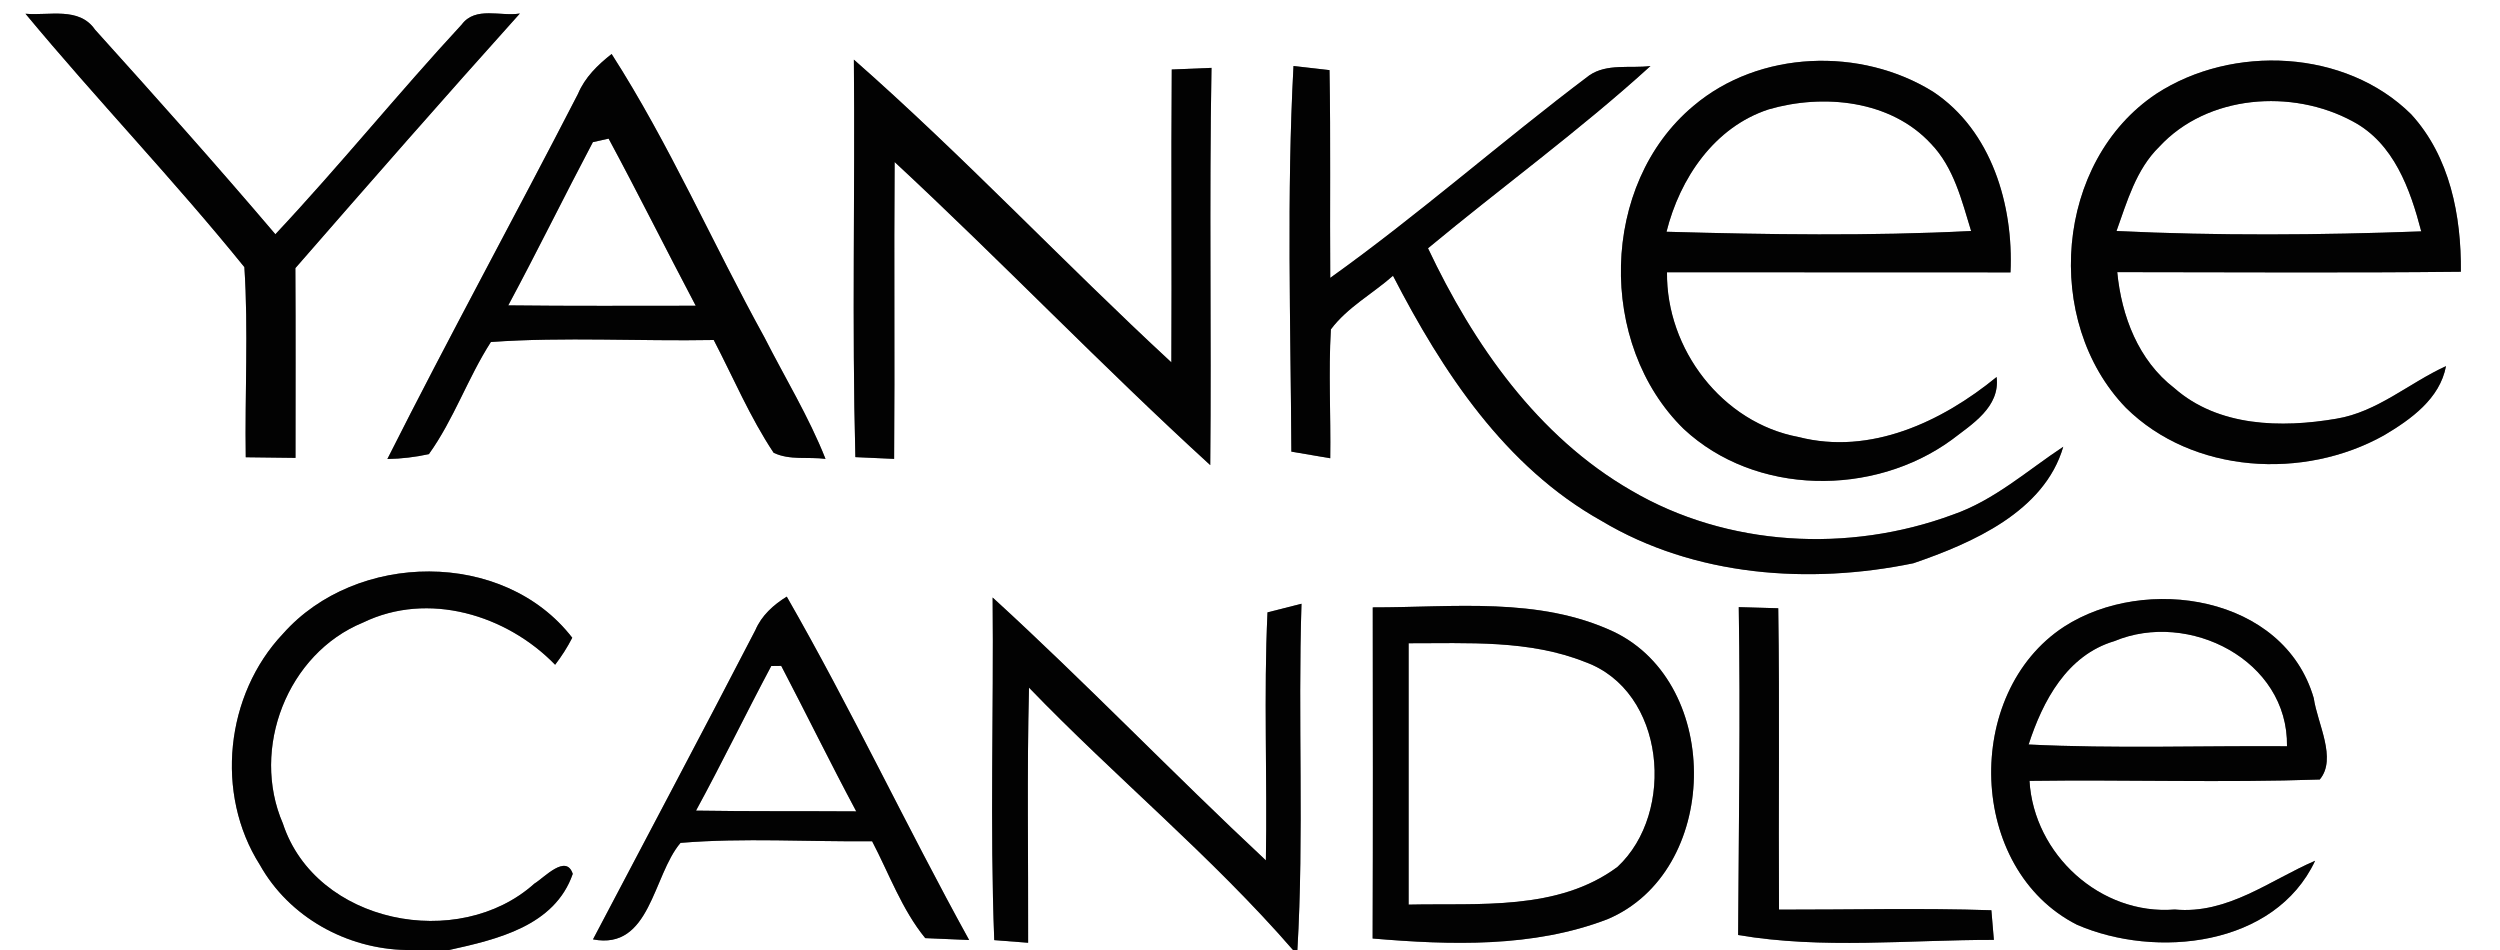 <?xml version="1.0" encoding="UTF-8" ?>
<!DOCTYPE svg PUBLIC "-//W3C//DTD SVG 1.1//EN" "http://www.w3.org/Graphics/SVG/1.1/DTD/svg11.dtd">
<svg width="200pt" height="76pt" viewBox="0 0 200 76" version="1.1" xmlns="http://www.w3.org/2000/svg">
<rect x="0" y="0" width="200" height="76" fill="#808080" stroke="none"/>
<g id="#ffffffff">
<path fill="#ffffff" opacity="1.00" d=" M 0.00 0.00 L 200.00 0.00 L 200.00 76.00 L 103.79 76.00 C 104.33 66.77 103.82 57.53 104.12 48.30 C 103.44 48.47 102.08 48.81 101.40 48.99 C 101.09 55.59 101.39 62.22 101.27 68.83 C 93.88 61.93 86.87 54.62 79.41 47.80 C 79.50 56.94 79.19 66.08 79.54 75.21 C 80.22 75.26 81.57 75.37 82.25 75.42 C 82.27 68.62 82.15 61.81 82.32 55.01 C 89.21 62.16 96.94 68.51 103.44 76.00 L 35.93 76.00 C 39.76 75.15 44.37 74.09 45.82 69.91 C 45.29 68.28 43.53 70.22 42.75 70.69 C 36.68 76.14 25.26 73.89 22.63 65.88 C 20.04 59.90 22.98 52.28 29.05 49.80 C 34.25 47.28 40.53 49.18 44.41 53.18 C 44.93 52.50 45.39 51.78 45.78 51.02 C 40.29 43.91 28.48 44.10 22.64 50.70 C 18.03 55.57 17.18 63.51 20.79 69.19 C 23.13 73.37 27.73 75.91 32.49 76.00 L 0.00 76.00 L 0.00 0.00 M 2.04 1.10 C 7.74 7.97 13.94 14.43 19.55 21.37 C 19.88 26.43 19.58 31.51 19.66 36.58 C 20.65 36.59 22.65 36.62 23.64 36.63 C 23.64 31.57 23.66 26.51 23.63 21.45 C 29.58 14.62 35.54 7.81 41.59 1.08 C 40.07 1.34 38.04 0.48 36.94 1.96 C 31.86 7.45 27.15 13.28 22.03 18.74 C 17.32 13.20 12.47 7.77 7.60 2.37 C 6.33 0.52 3.92 1.27 2.04 1.10 M 46.24 7.51 C 41.21 17.28 35.93 26.91 30.99 36.72 C 32.11 36.70 33.22 36.57 34.31 36.33 C 36.31 33.54 37.42 30.24 39.27 27.36 C 45.20 26.94 51.16 27.31 57.10 27.20 C 58.67 30.22 60.00 33.38 61.89 36.22 C 63.17 36.84 64.67 36.53 66.04 36.71 C 64.70 33.33 62.80 30.23 61.16 27.00 C 57.01 19.48 53.57 11.55 48.93 4.32 C 47.82 5.19 46.79 6.19 46.24 7.51 M 68.31 4.77 C 68.41 15.37 68.15 25.98 68.43 36.57 C 69.21 36.61 70.75 36.68 71.53 36.71 C 71.59 28.80 71.51 20.88 71.57 12.96 C 80.12 20.90 88.20 29.34 96.82 37.21 C 96.92 26.62 96.73 16.02 96.92 5.43 C 96.13 5.46 94.53 5.53 93.74 5.56 C 93.68 13.37 93.75 21.18 93.71 28.99 C 85.12 21.05 77.09 12.49 68.31 4.77 M 127.13 6.04 C 120.13 11.31 113.54 17.14 106.42 22.23 C 106.38 16.69 106.46 11.15 106.36 5.61 C 105.64 5.53 104.20 5.36 103.48 5.28 C 102.93 15.53 103.25 25.86 103.31 36.13 C 104.09 36.26 105.64 36.52 106.42 36.66 C 106.47 33.22 106.27 29.78 106.47 26.35 C 107.78 24.59 109.81 23.50 111.44 22.06 C 115.40 29.73 120.39 37.35 128.12 41.67 C 135.56 46.12 144.73 46.78 153.07 45.06 C 157.79 43.44 163.55 40.93 165.06 35.74 C 162.17 37.65 159.54 40.03 156.21 41.18 C 147.91 44.25 138.18 43.75 130.50 39.24 C 123.00 34.92 117.87 27.54 114.24 19.86 C 120.14 14.96 126.37 10.44 132.04 5.28 C 130.42 5.49 128.55 5.05 127.13 6.04 M 135.48 8.47 C 127.97 14.74 127.78 27.56 134.70 34.32 C 140.44 39.67 149.88 39.74 156.13 35.19 C 157.75 33.94 160.02 32.57 159.73 30.16 C 155.35 33.74 149.63 36.44 143.88 34.96 C 137.77 33.82 133.29 27.93 133.36 21.78 C 142.52 21.79 151.68 21.78 160.84 21.79 C 161.09 16.42 159.33 10.44 154.65 7.34 C 148.88 3.75 140.74 4.01 135.48 8.47 M 172.51 7.50 C 164.40 12.90 163.40 25.71 170.07 32.62 C 175.42 37.91 184.31 38.42 190.73 34.82 C 192.87 33.55 195.19 31.90 195.68 29.29 C 192.72 30.64 190.19 32.96 186.90 33.50 C 182.51 34.25 177.47 34.15 173.95 31.05 C 171.07 28.84 169.72 25.29 169.38 21.77 C 178.54 21.77 187.71 21.84 196.87 21.74 C 196.91 17.28 196.00 12.53 192.89 9.14 C 187.64 3.94 178.59 3.54 172.51 7.50 M 60.43 50.41 C 56.15 58.68 51.77 66.90 47.44 75.15 C 52.04 76.04 52.21 70.05 54.44 67.43 C 59.53 67.01 64.66 67.35 69.77 67.30 C 71.13 69.90 72.15 72.76 74.02 75.05 C 74.90 75.09 76.66 75.16 77.53 75.20 C 72.52 66.12 68.10 56.72 62.94 47.73 C 61.87 48.39 60.93 49.24 60.43 50.41 M 165.12 50.14 C 157.01 55.44 157.38 69.53 166.16 73.98 C 172.48 76.72 181.99 75.72 185.21 68.86 C 181.57 70.43 178.21 73.16 173.98 72.76 C 168.05 73.24 162.71 68.36 162.36 62.47 C 170.10 62.36 177.85 62.63 185.58 62.36 C 186.98 60.69 185.39 57.88 185.10 55.85 C 182.71 47.63 171.61 45.94 165.12 50.14 M 109.82 48.59 C 109.83 57.42 109.84 66.25 109.81 75.08 C 116.06 75.61 122.65 75.82 128.59 73.54 C 137.59 69.75 137.87 54.77 129.12 50.55 C 123.10 47.72 116.26 48.60 109.82 48.59 M 139.10 48.57 C 139.24 57.31 139.10 66.10 139.05 74.80 C 145.78 75.95 152.71 75.18 159.51 75.19 C 159.46 74.60 159.36 73.41 159.31 72.82 C 153.65 72.63 147.98 72.78 142.32 72.77 C 142.27 64.73 142.38 56.69 142.26 48.66 C 141.47 48.64 139.89 48.59 139.10 48.57 Z" />
<path fill="#ffffff" opacity="1.00" d=" M 141.49 8.75 C 145.86 7.48 151.25 8.00 154.48 11.50 C 156.31 13.40 156.94 16.04 157.69 18.48 C 149.58 18.89 141.43 18.77 133.32 18.54 C 134.39 14.27 137.14 10.17 141.49 8.75 Z" />
<path fill="#ffffff" opacity="1.00" d=" M 172.74 11.74 C 176.59 7.57 183.38 7.08 188.22 9.71 C 191.51 11.45 192.82 15.14 193.70 18.51 C 185.59 18.81 177.43 18.87 169.32 18.48 C 170.17 16.12 170.88 13.56 172.74 11.74 Z" />
<path fill="#ffffff" opacity="1.00" d=" M 47.43 11.37 C 47.74 11.30 48.37 11.16 48.69 11.09 C 51.07 15.51 53.31 20.01 55.66 24.46 C 50.66 24.46 45.66 24.49 40.66 24.43 C 42.98 20.11 45.14 15.70 47.43 11.37 Z" />
<path fill="#ffffff" opacity="1.00" d=" M 169.15 51.29 C 175.09 48.80 183.07 52.81 182.96 59.70 C 176.07 59.65 169.18 59.90 162.29 59.56 C 163.42 56.07 165.36 52.41 169.15 51.29 Z" />
<path fill="#ffffff" opacity="1.00" d=" M 112.69 51.46 C 117.41 51.47 122.33 51.17 126.81 52.96 C 133.24 55.28 134.08 65.00 129.40 69.35 C 124.63 72.90 118.29 72.24 112.69 72.37 C 112.69 65.40 112.69 58.43 112.69 51.46 Z" />
<path fill="#ffffff" opacity="1.00" d=" M 61.70 53.28 C 61.90 53.28 62.30 53.27 62.50 53.27 C 64.52 57.14 66.44 61.06 68.50 64.91 C 64.23 64.88 59.96 64.92 55.68 64.85 C 57.76 61.03 59.66 57.11 61.70 53.28 Z" />
</g>
<g id="#020202ff">
<path fill="#020202" opacity="1.00" d=" M 2.04 1.10 C 3.92 1.27 6.33 0.52 7.60 2.37 C 12.47 7.77 17.32 13.20 22.03 18.74 C 27.15 13.28 31.86 7.45 36.94 1.96 C 38.04 0.48 40.07 1.34 41.59 1.08 C 35.54 7.81 29.58 14.62 23.63 21.45 C 23.66 26.51 23.64 31.57 23.64 36.63 C 22.65 36.62 20.65 36.59 19.66 36.58 C 19.58 31.51 19.88 26.43 19.55 21.37 C 13.94 14.43 7.74 7.97 2.04 1.10 Z" />
<path fill="#020202" opacity="1.00" d=" M 46.24 7.51 C 46.79 6.19 47.82 5.19 48.93 4.32 C 53.57 11.55 57.01 19.48 61.16 27.00 C 62.80 30.23 64.70 33.33 66.04 36.71 C 64.67 36.53 63.17 36.84 61.89 36.22 C 60.00 33.38 58.67 30.22 57.10 27.20 C 51.16 27.31 45.20 26.94 39.27 27.36 C 37.42 30.24 36.31 33.54 34.31 36.33 C 33.22 36.57 32.11 36.70 30.99 36.72 C 35.93 26.91 41.21 17.28 46.24 7.51 M 47.43 11.37 C 45.14 15.70 42.98 20.11 40.66 24.43 C 45.66 24.49 50.66 24.46 55.66 24.46 C 53.31 20.01 51.07 15.51 48.69 11.09 C 48.37 11.16 47.74 11.30 47.43 11.37 Z" />
<path fill="#020202" opacity="1.00" d=" M 68.31 4.77 C 77.09 12.49 85.12 21.05 93.71 28.99 C 93.75 21.18 93.68 13.37 93.74 5.56 C 94.53 5.53 96.13 5.46 96.92 5.43 C 96.73 16.02 96.92 26.62 96.82 37.21 C 88.20 29.34 80.12 20.90 71.57 12.96 C 71.51 20.88 71.59 28.80 71.53 36.71 C 70.75 36.68 69.21 36.61 68.43 36.57 C 68.15 25.98 68.41 15.37 68.31 4.77 Z" />
<path fill="#020202" opacity="1.00" d=" M 127.13 6.04 C 128.55 5.05 130.42 5.49 132.04 5.28 C 126.37 10.44 120.14 14.96 114.24 19.86 C 117.87 27.54 123.00 34.92 130.50 39.24 C 138.18 43.75 147.91 44.25 156.21 41.18 C 159.54 40.03 162.17 37.65 165.06 35.74 C 163.55 40.93 157.79 43.44 153.07 45.06 C 144.73 46.78 135.56 46.12 128.12 41.67 C 120.39 37.35 115.40 29.73 111.44 22.06 C 109.81 23.50 107.78 24.59 106.47 26.35 C 106.27 29.78 106.47 33.22 106.42 36.66 C 105.64 36.52 104.09 36.26 103.31 36.13 C 103.25 25.86 102.93 15.53 103.48 5.28 C 104.20 5.36 105.64 5.53 106.36 5.61 C 106.46 11.15 106.38 16.69 106.42 22.23 C 113.54 17.14 120.13 11.31 127.13 6.04 Z" />
<path fill="#020202" opacity="1.00" d=" M 135.48 8.47 C 140.74 4.01 148.88 3.75 154.65 7.34 C 159.33 10.44 161.09 16.42 160.84 21.79 C 151.68 21.78 142.52 21.79 133.36 21.78 C 133.29 27.93 137.77 33.82 143.88 34.96 C 149.63 36.44 155.35 33.74 159.73 30.16 C 160.02 32.57 157.75 33.94 156.13 35.19 C 149.88 39.74 140.44 39.67 134.70 34.32 C 127.78 27.56 127.97 14.74 135.48 8.47 M 141.49 8.75 C 137.14 10.17 134.39 14.27 133.32 18.54 C 141.43 18.77 149.58 18.89 157.69 18.48 C 156.94 16.04 156.31 13.40 154.48 11.50 C 151.25 8.00 145.86 7.48 141.49 8.75 Z" />
<path fill="#020202" opacity="1.00" d=" M 172.51 7.50 C 178.59 3.54 187.64 3.94 192.89 9.14 C 196.00 12.53 196.91 17.28 196.87 21.74 C 187.71 21.84 178.54 21.77 169.38 21.77 C 169.72 25.29 171.07 28.84 173.95 31.05 C 177.47 34.15 182.51 34.25 186.90 33.50 C 190.19 32.96 192.72 30.64 195.68 29.29 C 195.19 31.90 192.87 33.55 190.73 34.82 C 184.31 38.42 175.42 37.91 170.07 32.62 C 163.40 25.71 164.40 12.90 172.51 7.50 M 172.74 11.74 C 170.88 13.56 170.17 16.12 169.32 18.48 C 177.43 18.87 185.59 18.81 193.70 18.51 C 192.82 15.14 191.51 11.45 188.22 9.71 C 183.38 7.08 176.59 7.57 172.74 11.74 Z" />
<path fill="#020202" opacity="1.00" d=" M 22.64 50.70 C 28.48 44.10 40.29 43.91 45.78 51.02 C 45.39 51.78 44.93 52.50 44.41 53.18 C 40.53 49.18 34.25 47.28 29.05 49.80 C 22.98 52.28 20.04 59.90 22.63 65.88 C 25.26 73.89 36.68 76.14 42.75 70.69 C 43.53 70.22 45.29 68.28 45.82 69.91 C 44.37 74.09 39.76 75.15 35.93 76.00 L 32.49 76.00 C 27.73 75.91 23.13 73.37 20.79 69.19 C 17.18 63.51 18.03 55.57 22.64 50.70 Z" />
<path fill="#020202" opacity="1.00" d=" M 60.43 50.41 C 60.93 49.24 61.87 48.39 62.94 47.73 C 68.10 56.72 72.52 66.12 77.53 75.20 C 76.66 75.16 74.90 75.09 74.02 75.05 C 72.15 72.76 71.13 69.90 69.77 67.30 C 64.66 67.35 59.53 67.01 54.44 67.43 C 52.21 70.05 52.04 76.04 47.44 75.15 C 51.77 66.90 56.15 58.68 60.43 50.41 M 61.70 53.28 C 59.66 57.11 57.76 61.03 55.68 64.85 C 59.96 64.92 64.23 64.88 68.50 64.91 C 66.44 61.06 64.52 57.14 62.50 53.27 C 62.30 53.27 61.90 53.28 61.70 53.28 Z" />
<path fill="#020202" opacity="1.00" d=" M 79.41 47.80 C 86.87 54.62 93.88 61.93 101.27 68.83 C 101.39 62.22 101.09 55.59 101.40 48.99 C 102.08 48.81 103.44 48.47 104.12 48.30 C 103.82 57.53 104.33 66.77 103.79 76.00 L 103.44 76.00 C 96.94 68.51 89.21 62.16 82.32 55.01 C 82.15 61.81 82.27 68.62 82.25 75.42 C 81.57 75.37 80.22 75.26 79.54 75.21 C 79.19 66.08 79.50 56.94 79.41 47.80 Z" />
<path fill="#020202" opacity="1.00" d=" M 165.12 50.14 C 171.61 45.94 182.71 47.63 185.10 55.85 C 185.39 57.88 186.98 60.69 185.58 62.36 C 177.85 62.63 170.10 62.36 162.36 62.47 C 162.71 68.36 168.05 73.24 173.98 72.76 C 178.21 73.16 181.57 70.43 185.21 68.86 C 181.99 75.72 172.48 76.72 166.16 73.98 C 157.38 69.53 157.01 55.44 165.12 50.14 M 169.15 51.29 C 165.36 52.41 163.42 56.07 162.29 59.56 C 169.18 59.90 176.07 59.65 182.96 59.70 C 183.07 52.81 175.09 48.80 169.15 51.29 Z" />
<path fill="#020202" opacity="1.00" d=" M 109.82 48.59 C 116.26 48.60 123.10 47.72 129.12 50.55 C 137.87 54.77 137.59 69.75 128.59 73.54 C 122.65 75.82 116.06 75.61 109.81 75.08 C 109.84 66.25 109.83 57.42 109.82 48.59 M 112.69 51.46 C 112.69 58.43 112.69 65.40 112.69 72.37 C 118.29 72.24 124.63 72.90 129.40 69.35 C 134.08 65.00 133.24 55.28 126.81 52.96 C 122.33 51.17 117.41 51.47 112.69 51.46 Z" />
<path fill="#020202" opacity="1.00" d=" M 139.10 48.57 C 139.89 48.59 141.47 48.64 142.26 48.66 C 142.38 56.69 142.27 64.73 142.32 72.77 C 147.98 72.78 153.65 72.63 159.31 72.82 C 159.36 73.41 159.46 74.60 159.51 75.19 C 152.71 75.18 145.78 75.95 139.05 74.80 C 139.10 66.10 139.24 57.31 139.10 48.57 Z" />
</g>
</svg>
